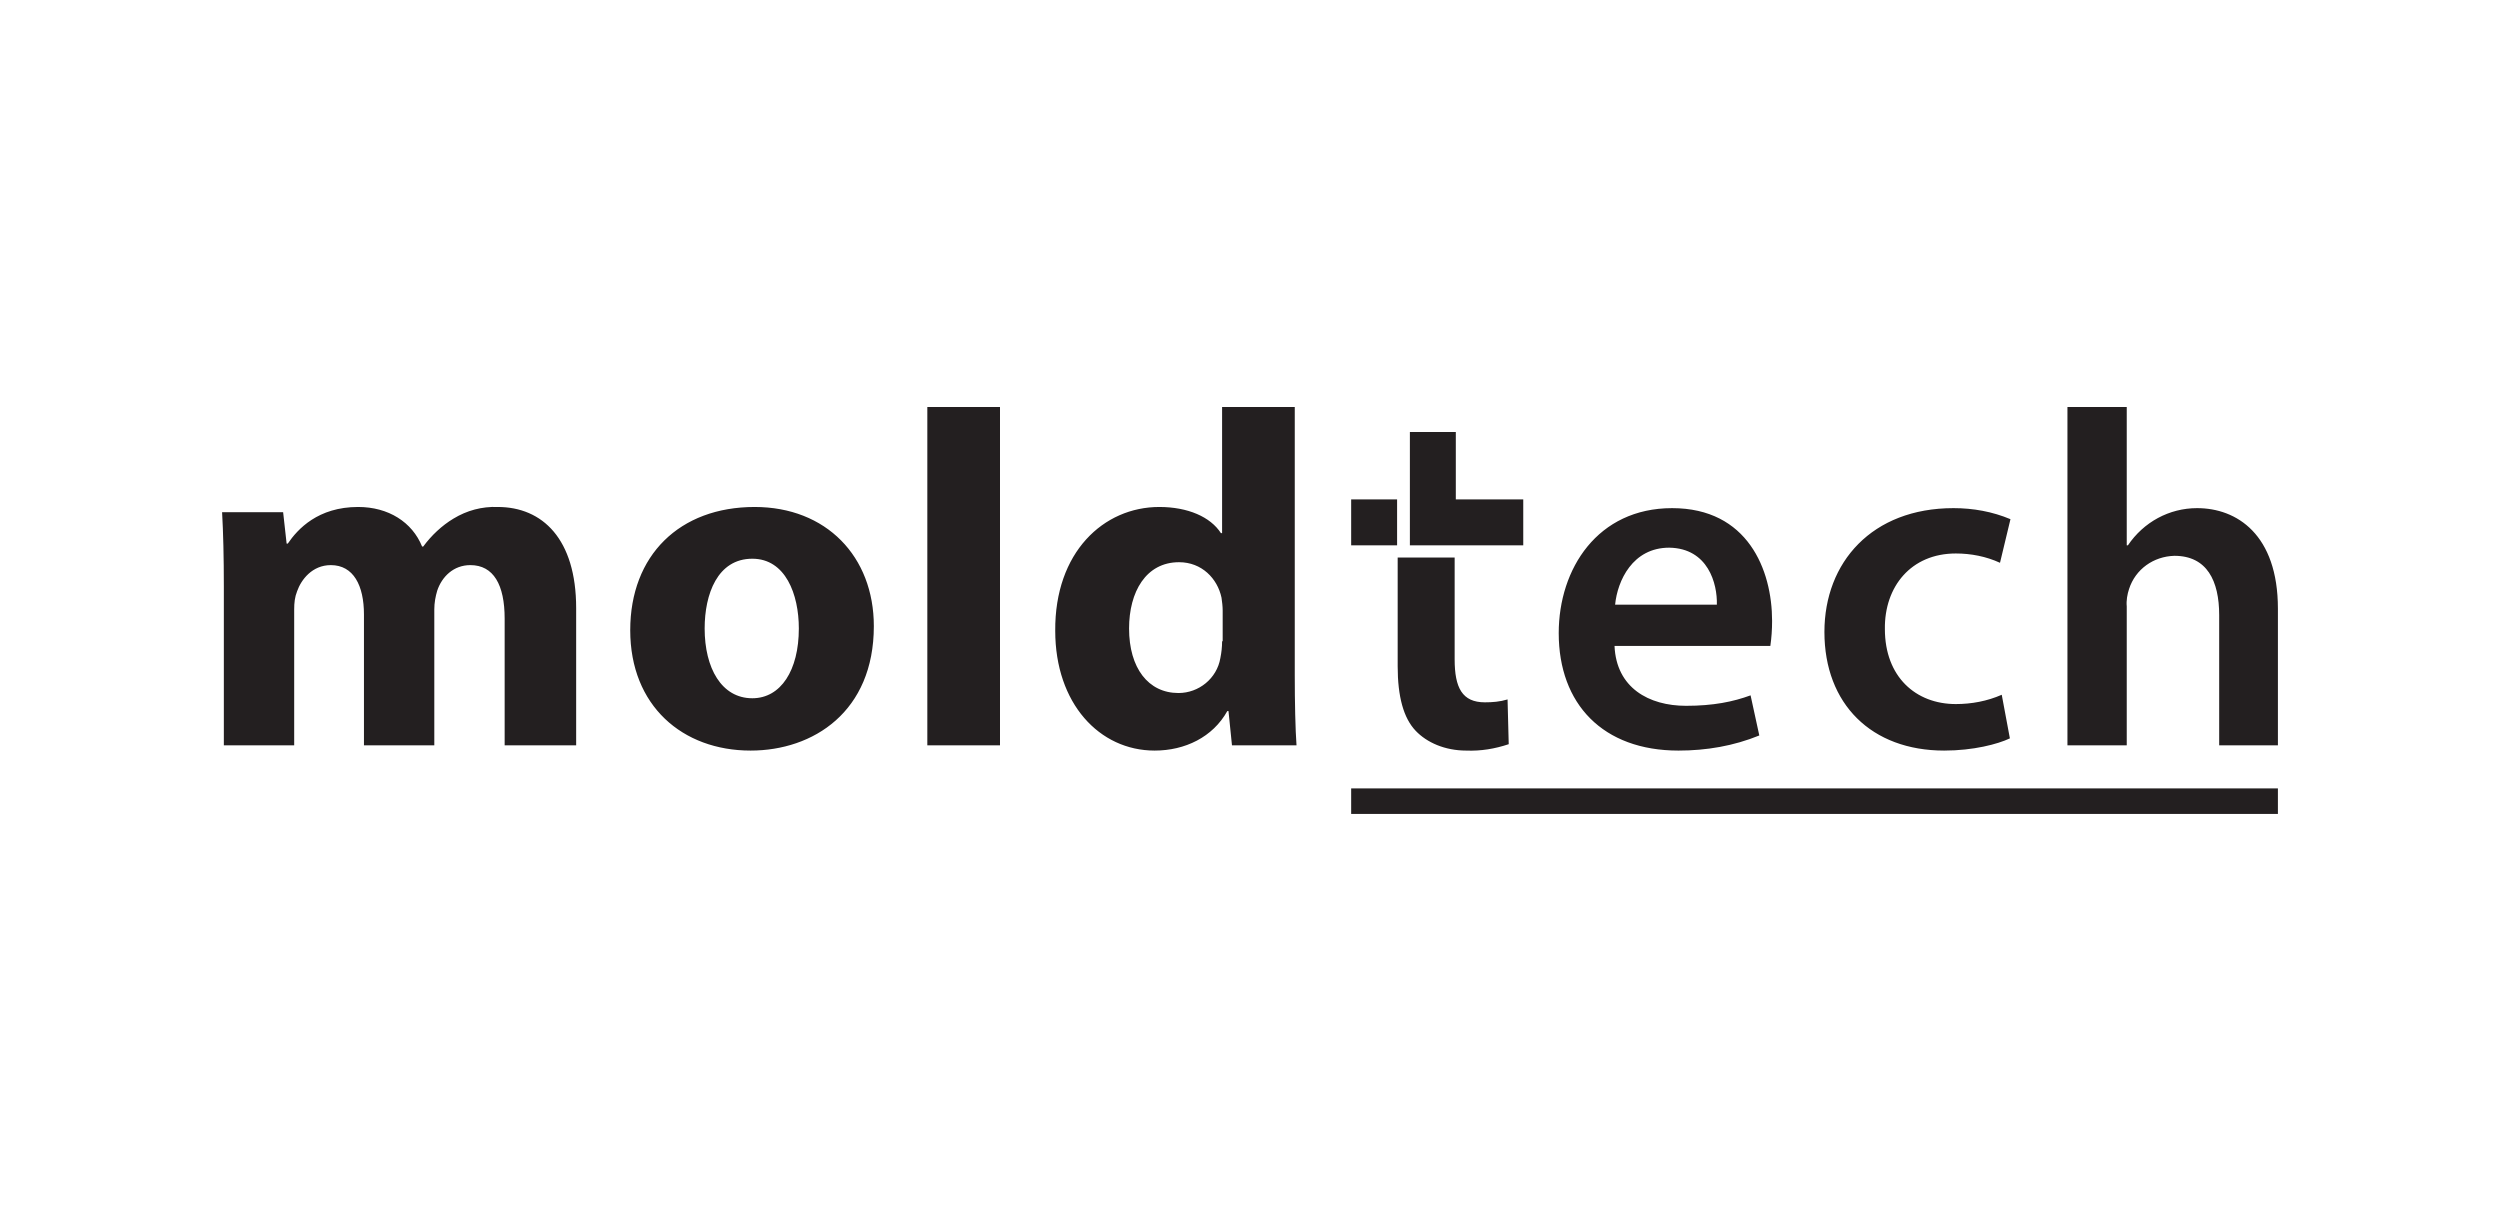 <?xml version="1.0" encoding="utf-8"?>
<!-- Generator: Adobe Illustrator 26.0.3, SVG Export Plug-In . SVG Version: 6.00 Build 0)  -->
<svg version="1.1" id="Layer_1" xmlns="http://www.w3.org/2000/svg" xmlns:xlink="http://www.w3.org/1999/xlink" x="0px" y="0px"
	 viewBox="0 0 430 210" style="enable-background:new 0 0 430 210;" xml:space="preserve">
<style type="text/css">
	.st0{fill:#231F20;}
</style>
<g>
	<path class="st0" d="M87,128.2h12.1v-23.6c0-11.9-5.8-17.4-13.5-17.4c-2.7-0.1-5.3,0.6-7.6,2c-2,1.2-3.8,2.9-5.2,4.8h-0.2
		c-1.7-4.2-5.8-6.8-11-6.8c-6.9,0-10.4,3.8-12.1,6.3h-0.2l-0.6-5.4H38.2c0.2,3.5,0.3,7.8,0.3,12.8v27.3h12.1v-23.4
		c0-1.1,0.1-2.1,0.5-3.1c0.7-2,2.6-4.5,5.8-4.5c3.9,0,5.7,3.5,5.7,8.5v22.5h12.1v-23.4c0-1.1,0.2-2.2,0.5-3.2
		c0.8-2.4,2.8-4.4,5.7-4.4c4,0,5.9,3.4,5.9,9.2V128.2z M137.4,108.1c0,7.2-3.1,12-8,12c-5.3,0-8.2-5.2-8.2-12c0-5.9,2.2-12,8.2-12
		C135.1,96.1,137.4,102.2,137.4,108.1 M150.3,107.7L150.3,107.7c0-12-8.2-20.5-20.5-20.5c-12.9,0-21.4,8.3-21.4,21.2
		c0,13,9,20.7,20.7,20.7C139.9,129.1,150.3,122.4,150.3,107.7 M159.5,128.2H172V70h-12.5V128.2z M210.2,110.3c0,1-0.1,1.9-0.3,2.9
		c-0.6,3.5-3.7,6-7.2,6c-5.2,0-8.5-4.3-8.5-11.1c0-6.3,2.9-11.4,8.6-11.4c3.9,0,6.6,2.8,7.3,6.1c0.1,0.7,0.2,1.5,0.2,2.2V110.3z
		 M211.9,128.2H223c-0.2-2.7-0.3-7.5-0.3-12V70h-12.5v21.7H210c-1.8-2.8-5.7-4.5-10.6-4.5c-9.6,0-18,7.8-17.9,21.3
		c0,12.5,7.6,20.6,17.1,20.6c5.2,0,10-2.3,12.5-6.8h0.2L211.9,128.2z M232.4,93.8h7.9v-7.9h-7.9V93.8z M250.4,93.8H262v-7.9h-11.6
		V74.3h-7.9v11.6v7.9H250.4z M250.2,95.9h-9.8v18.7c0,5.2,1,8.9,3.1,11.1c1.9,2,5,3.4,8.7,3.4c2.5,0.1,4.9-0.3,7.3-1.1h0l-0.2-7.7
		c-1.3,0.4-2.6,0.5-3.9,0.5c-3.9,0-5.2-2.5-5.2-7.4V95.9z M295.3,104h-17.5c0.4-4.1,3-9.8,9.3-9.8C293.8,94.3,295.4,100.4,295.3,104
		 M304.5,111.1c0.2-1.4,0.3-2.8,0.3-4.3c0-8.8-4.2-19.4-17.2-19.4c-12.8,0-19.5,10.4-19.5,21.5c0,12.2,7.6,20.2,20.6,20.2
		c4.8,0,9.5-0.8,13.9-2.6l-1.5-6.9c-3,1.1-6.4,1.8-11.1,1.8c-6.4,0-12-3.1-12.3-10.3L304.5,111.1z M344,96.8l1.8-7.5
		c-3.1-1.3-6.4-1.9-9.8-1.9c-14,0-22.2,9.3-22.2,21.3c0,12.4,8.1,20.4,20.6,20.4c5,0,9.2-1.1,11.3-2.1l-1.4-7.5
		c-2.5,1.1-5.2,1.6-7.9,1.6c-6.9,0-12.2-4.7-12.2-12.9c-0.1-7.3,4.5-13,12.2-13C339,95.2,341.6,95.7,344,96.8 M381.7,128.2h10.1
		v-23.5c0-12.8-7.1-17.3-13.9-17.3c-4.8,0-9.2,2.4-11.9,6.4h-0.2V70h-10.2v58.2h10.2v-23.9c-0.1-1,0.1-2.1,0.4-3
		c1.1-3.4,4.2-5.6,7.8-5.7c5.6,0,7.7,4.3,7.7,10.2V128.2z M391.8,135.6H232.4v4.4h159.4V135.6z"/>
</g>
</svg>
